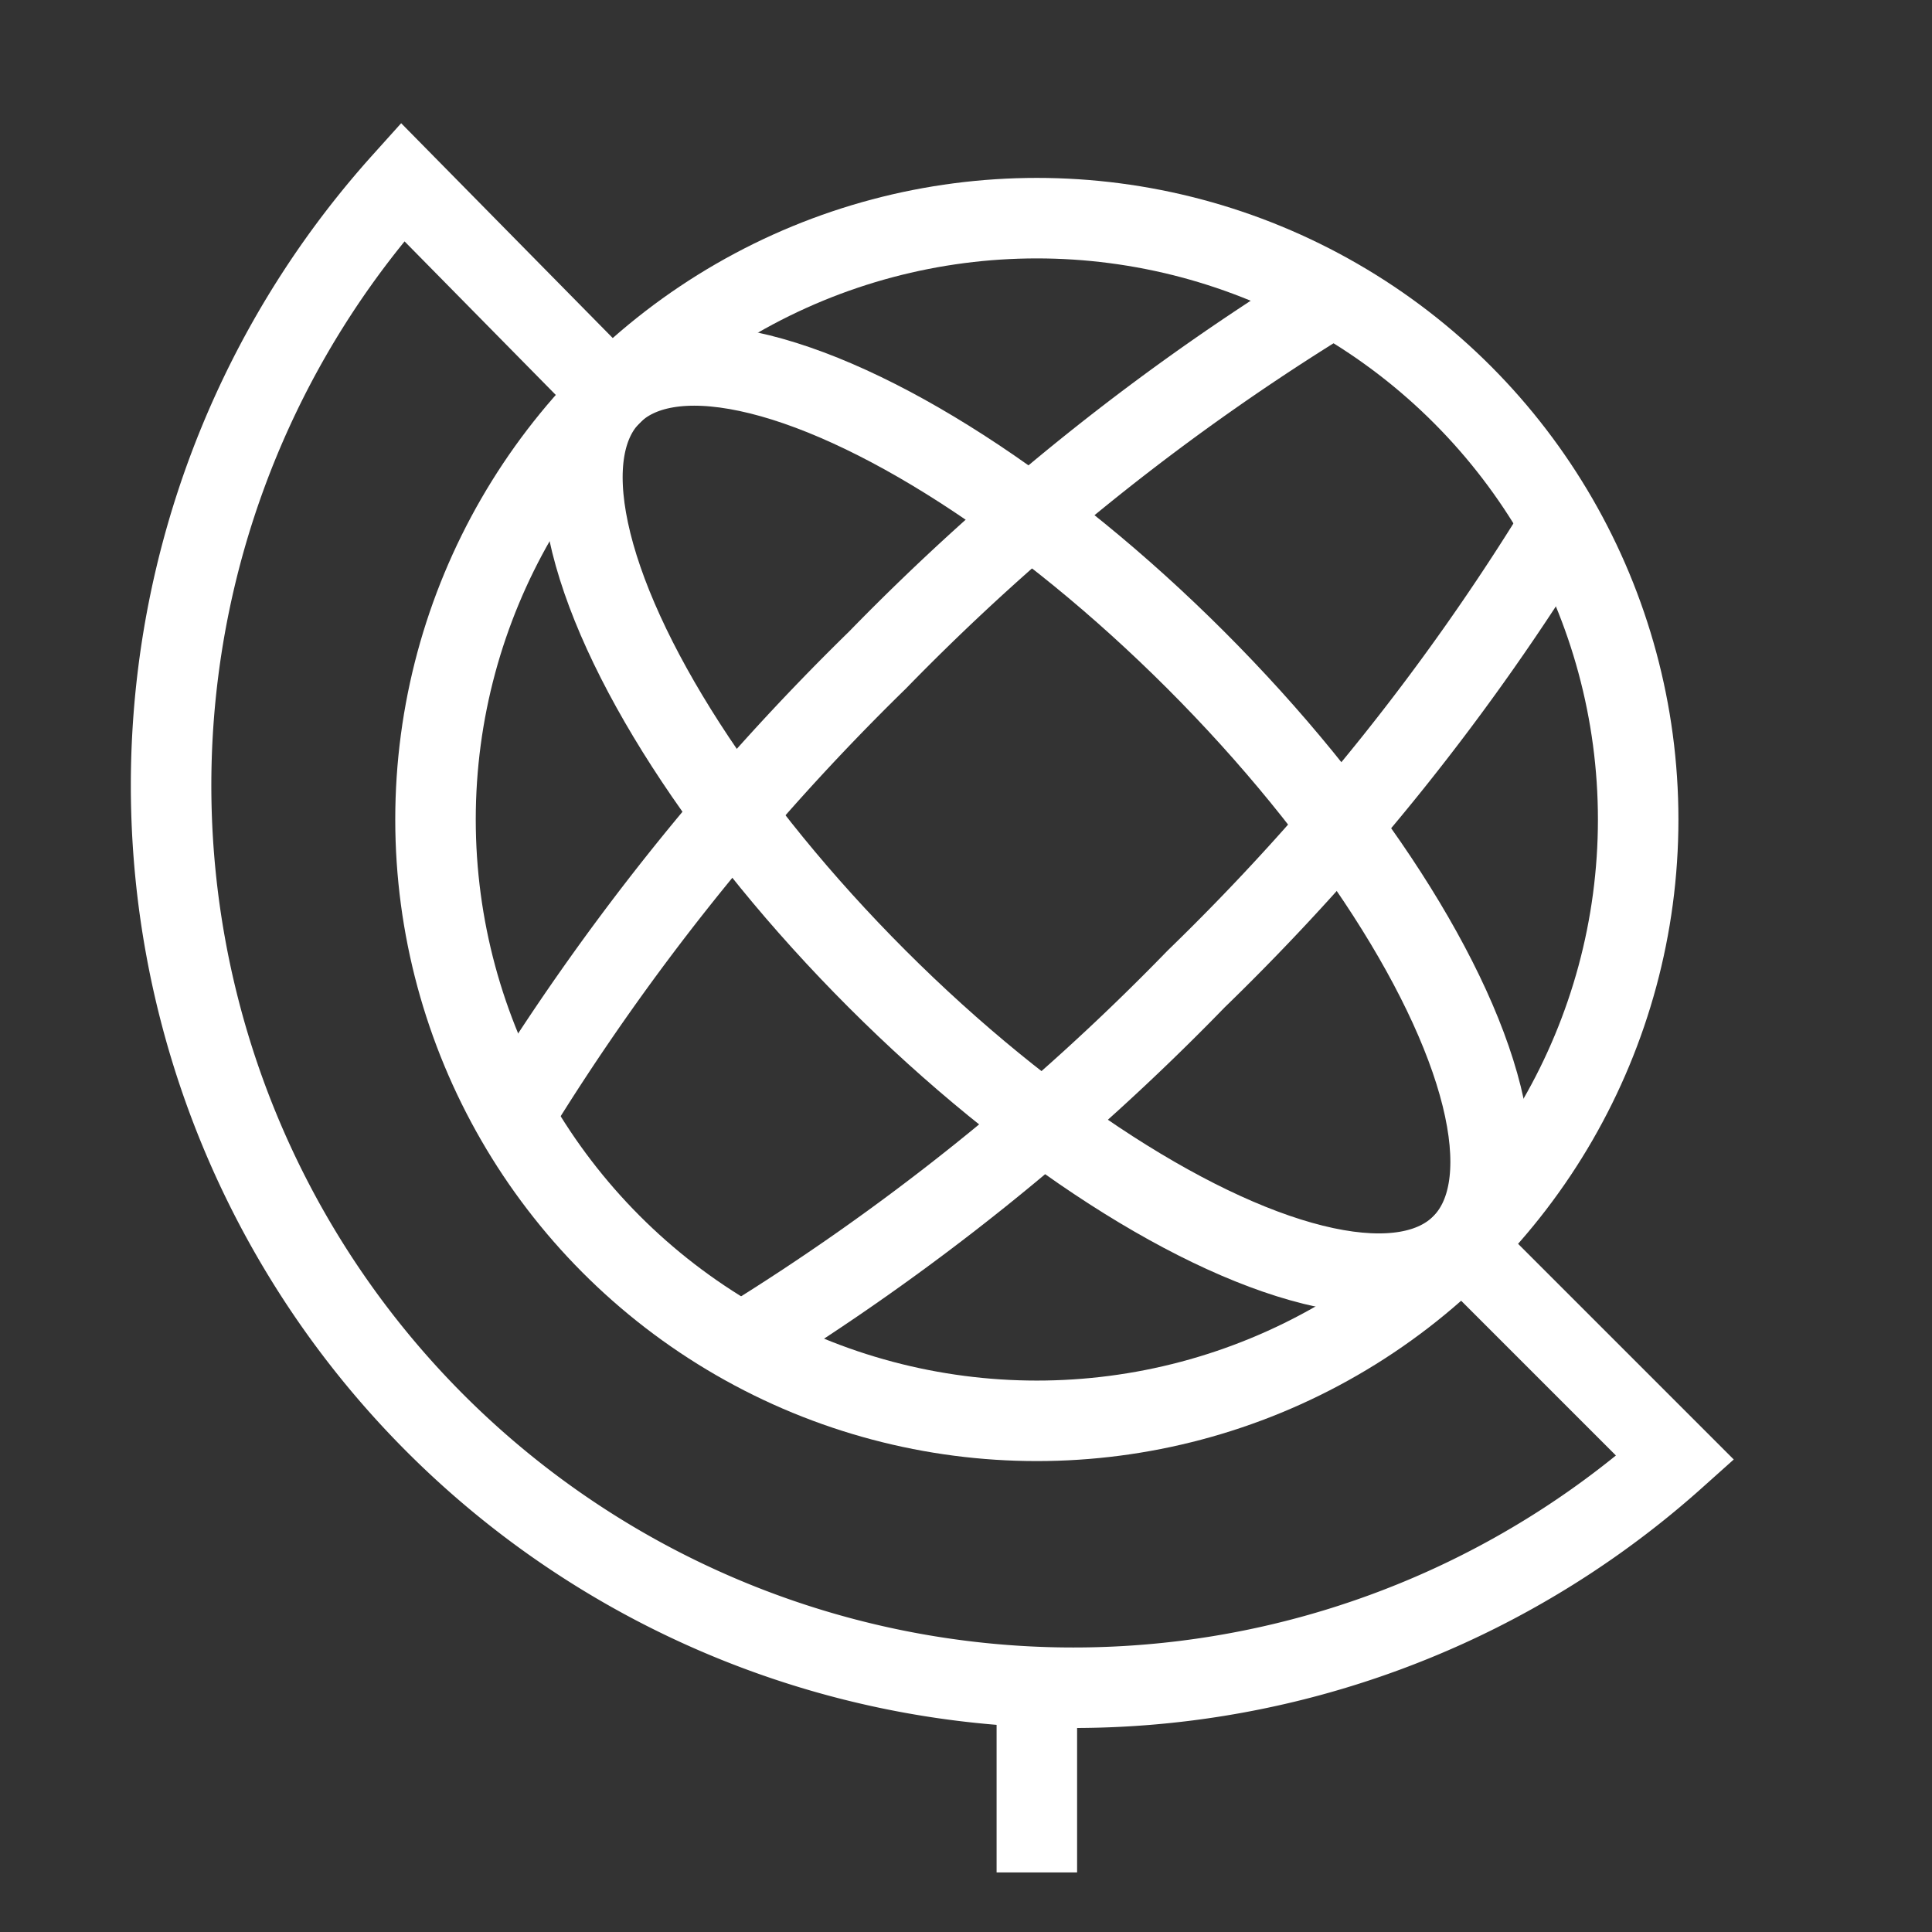 <svg id="Layer_1" data-name="Layer 1" xmlns="http://www.w3.org/2000/svg" viewBox="0 0 24 24" stroke-width="1" width="32" height="32" color="#ffffff"><rect x="0" y="0" width="24" height="24" fill="#333333" stroke="none"/><defs><style>.cls-637b83faf95e86b59c57a0df-1{fill:none;stroke:currentColor;stroke-miterlimit:10;}</style></defs><circle class="cls-637b83faf95e86b59c57a0df-1" cx="12.88" cy="10.18" r="7.47"></circle><ellipse class="cls-637b83faf95e86b59c57a0df-1" cx="12.88" cy="10.18" rx="2.8" ry="7.47" transform="translate(-3.43 12.09) rotate(-45)"></ellipse><path class="cls-637b83faf95e86b59c57a0df-1" d="M9.21,16.69a29.13,29.13,0,0,0,5.65-4.53A28.86,28.86,0,0,0,19.39,6.5"></path><path class="cls-637b83faf95e86b59c57a0df-1" d="M6.38,13.86A29.45,29.45,0,0,1,10.9,8.2a29.06,29.06,0,0,1,5.66-4.52"></path><path class="cls-637b83faf95e86b59c57a0df-1" d="M18.17,15.47l2.64,2.64A11.21,11.21,0,0,1,5,2.26L7.6,4.9"></path><line class="cls-637b83faf95e86b59c57a0df-1" x1="12.88" y1="21.39" x2="12.88" y2="23.26"></line></svg>